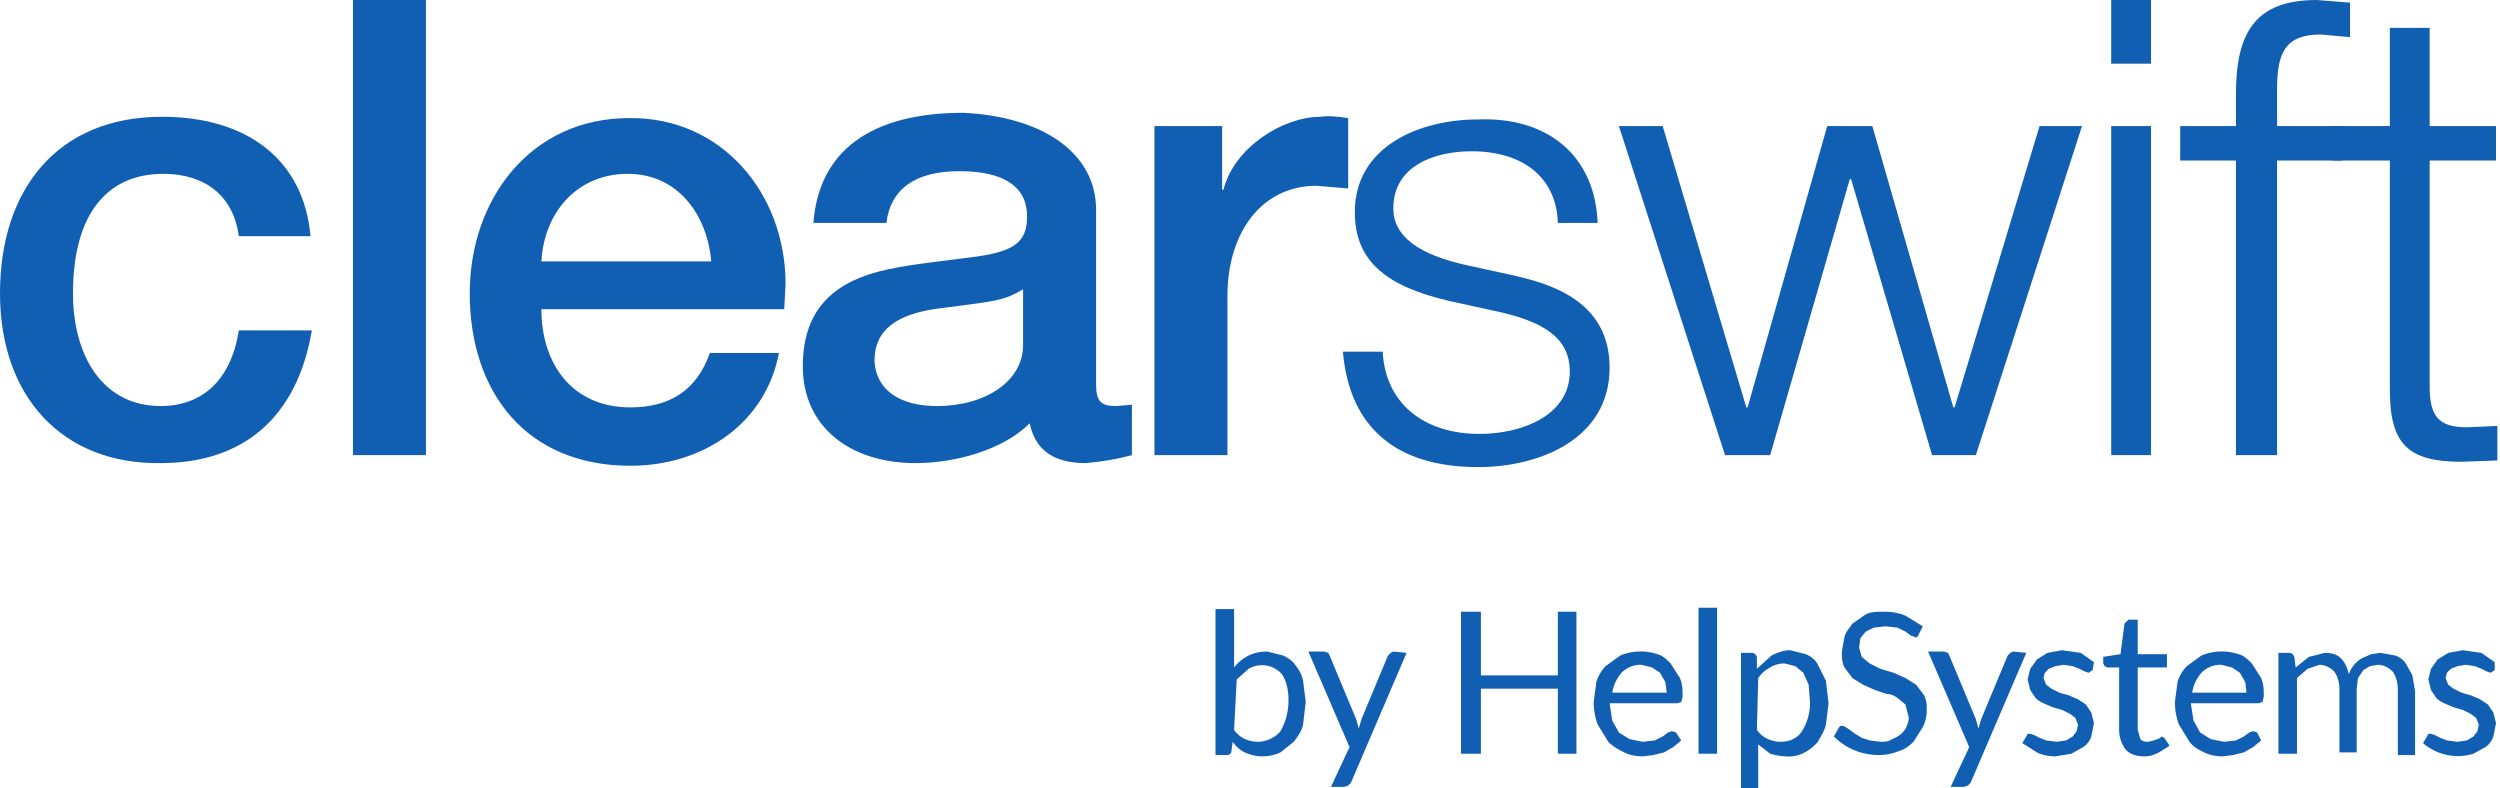 <svg version="1.1" id="Layer_1" xmlns="http://www.w3.org/2000/svg" x="0" y="0" viewBox="0 0 188.4 59.4" style="enable-background:new 0 0 188.4 59.4" xml:space="preserve"><style>.st1{fill:#115FB3}</style><g id="Layer_2_1_"><g id="Layer_1-2"><g id="hs-clearswift-logo"><path d="M23.4 17.8H18c-.4-3-2.5-4.7-5.7-4.7-4.2 0-6.8 3-6.8 9 0 4.8 2.3 8.5 6.6 8.5 3.1 0 5.3-1.9 5.9-5.7h5.5c-1.1 6.5-5.1 10-11.4 10C4.8 35 0 30 0 22.1S4.4 8.8 12.2 8.8c6.5 0 10.7 3.3 11.2 9zM32.1 0v34.3h-5.5V0h5.5zm27.1 21.4-.1 1.9H40.8c0 4.1 2.3 7.4 6.7 7.4 3 0 5-1.3 6-4.1h5.2c-1 5.3-5.7 8.5-11.2 8.5-7.8 0-12.1-5.5-12.1-13 0-7.1 4.6-13.2 12-13.2 7-.1 11.8 5.7 11.8 12.5zm-5.6-1.7c-.3-3.5-2.5-6.6-6.3-6.6S41 16 40.8 19.7h12.8zm29-3.9v13.1c0 1.3.3 1.7 1.5 1.7l1.2-.1v3.8c-1.1.3-2.3.5-3.5.6-2.4 0-3.8-1-4.2-3-2 2-5.6 3-8.6 3-4.9 0-8.5-2.7-8.5-7.3s2.7-6.5 6.4-7.3c1.9-.4 3.9-.6 6.2-.9 3.3-.4 4.3-1.1 4.3-3.1 0-2.2-1.7-3.4-5.1-3.4s-5.2 1.4-5.5 3.9h-5.5c.4-5.4 4.3-8.3 11.3-8.3 6.1.3 10 3.1 10 7.3zm-12 14.8c3.7 0 6.5-1.9 6.5-4.6v-4.2c-1.5.9-2.2.9-6 1.4-3.6.4-5.2 1.7-5.2 4 .1 2.1 1.8 3.4 4.7 3.4zm31-21.7v5.3l-2.4-.2c-4.1 0-6.7 3.5-6.7 8.3v12H87V9.5h5.1v4.8h.1c.8-3.2 4.5-5.5 7.3-5.5.7-.1 1.4 0 2.1.1z" style="fill:#115FB3"/><path class="st1" d="M120.4 16.8h-3c-.1-3.4-2.6-5.4-6.5-5.4-2.8 0-5.9 1.1-5.9 4.3 0 2.1 1.9 3.5 5.6 4.3l3.2.7c2.7.6 7.5 1.8 7.5 7 0 5.4-5.3 7.5-9.9 7.5-6.1 0-9.7-2.9-10.2-8.7h3c.2 3.9 3.1 6.2 7.3 6.2 3.2 0 6.8-1.4 6.8-4.7 0-2.5-1.9-3.8-5.8-4.6l-3.2-.7c-4.8-1.1-7.2-3-7.2-6.7 0-5 4.9-7 9.3-7 5.2-.2 8.8 2.7 9 7.8zm4.9-7.3 6.3 21.2h.1l6-21.2h3.4l6.1 21.2h.1l6.4-21.2h3.2l-8 24.8h-3.3l-6.1-20.8h-.1l-6 20.8H130l-8-24.8h3.3zM162.1 0v4.8h-3V0h3zm0 9.5v24.8h-3V9.5h3zm6.4 24.8V12.1h-4.2V9.5h4.2V7.1c0-4.7 1.5-7.1 6.1-7.1l2.5.2v2.6l-2.2-.2c-2.7 0-3.3 1.4-3.3 4.1v2.8h4.9v2.6h-4.9v22.2h-3.1z"/><path class="st1" d="M183.1 2.1v7.4h5v2.6h-5v17c0 2.2.6 3.1 2.8 3.1l2.3-.1v2.6l-2.7.1c-4 0-5.4-1.3-5.4-5.4V12.1h-4.3V9.5h4.3V2.1h3z"/><path d="M93 50.3c.3-.4.7-.7 1.1-.9.4-.2.9-.3 1.4-.3l1.2.3c.4.2.7.4.9.7.3.4.5.7.6 1.2l.2 1.6-.2 1.7c-.1.5-.4.9-.7 1.3l-1 .8a3.2 3.2 0 0 1-2.7 0c-.4-.2-.7-.5-.9-.8l-.1.7c0 .2-.2.3-.3.3h-.9v-11H93v4.4zm0 4.7c.4.6 1.1.9 1.8.9.6 0 1.3-.3 1.7-.8.4-.7.6-1.5.6-2.3 0-.7-.1-1.4-.5-2a2 2 0 0 0-2.5-.4l-.9.8L93 55zm13-5.8-4.2 9.8-.2.2-.3.1h-1l1.4-3-3.1-7.2h1.2l.3.1.1.2 2 4.8.2.7.2-.7 2-4.8.2-.2.2-.1 1 .1zm12.8-3.1v10.7h-1.4v-4.9h-5.8v4.9h-1.5V46.1h1.5v4.8h5.8v-4.8h1.4zm7.9 9.7-.6.5-.7.4-.8.2-.8.1c-.5 0-1-.1-1.4-.3-.4-.2-.8-.4-1.2-.8l-.8-1.3a5 5 0 0 1-.3-1.7l.2-1.5c.1-.4.4-.9.7-1.2l1.1-.8a4 4 0 0 1 2.8-.1c.4.1.7.4 1 .7l.7 1.1c.2.5.2.9.2 1.4l-.1.4-.3.1h-5.1l.2 1.3.5.9.8.5 1 .2.9-.1.6-.3.4-.3.3-.1.3.1.4.6zm-1.1-3.6-.1-.8-.4-.7-.6-.4-.8-.2a2 2 0 0 0-1.5.6 3 3 0 0 0-.7 1.5h4.1zm3.8-6.4v11H128v-11h1.4zm3 4.6 1.1-1c.4-.2.9-.4 1.4-.4l1.2.3c.4.2.7.4.9.8l.6 1.2.2 1.7-.2 1.6c-.1.5-.4.9-.6 1.3-.6.7-1.5 1.2-2.4 1.1a5 5 0 0 1-1.2-.2l-.9-.7v3.4h-1.3V49.2h.8c.2 0 .3.1.4.3v.9zm0 4.6c.4.6 1.1.9 1.8.9.6 0 1.2-.2 1.6-.8a4 4 0 0 0 .6-2.2l-.1-1.3-.4-.9-.6-.5-.8-.2a2 2 0 0 0-1.1.3c-.4.2-.7.5-.9.8l-.1 3.9zm12.2-7.2-.1.2c-.1 0-.1.1-.2 0l-.3-.1-.4-.3-.6-.3-.9-.1-.9.1-.6.3-.4.5-.1.7.2.7.6.5.8.4 1 .3.9.4.8.5.6.8c.2.4.2.7.2 1.1 0 .5-.1.9-.3 1.3l-.7 1.1c-.3.3-.7.6-1.1.7a4 4 0 0 1-1.5.3c-1.3 0-2.5-.5-3.4-1.4l.4-.7.1-.1h.2l.2.1.3.2.4.3.5.3.6.2.8.1c.3 0 .6 0 .9-.2.5-.2.9-.5 1.1-1 .1-.3.2-.5.1-.8l-.2-.8-.6-.5c-.3-.2-.5-.3-.8-.3l-.9-.3-.9-.4-.8-.5-.6-.8c-.2-.4-.2-.8-.2-1.2l.2-1.1c.1-.4.4-.7.6-1l1-.7c.4-.2.9-.2 1.4-.2.6 0 1.1.1 1.6.3l1.3.8-.3.6zm8.1 1.4-4.2 9.8-.2.2-.3.1h-1l1.4-3-3.1-7.2h1.2l.3.1.1.2 2 4.8.2.7.2-.7 2-4.8.2-.2.2-.1 1 .1zm5 1.3-.3.2-.3-.1-.4-.2-.5-.2-.7-.1-.6.1-.5.2-.3.3-.1.4.2.5.4.3.6.3.7.2.7.3.6.4.4.6.2.8-.2 1c-.1.3-.3.6-.6.8l-.9.5-1.2.2c-.5 0-1-.1-1.4-.3l-1.1-.7.3-.5.1-.2h.2l.3.1.4.2.5.2.8.1.7-.1.5-.3.3-.4.1-.5-.2-.5-.4-.3-.6-.3-.7-.2-.7-.3a2 2 0 0 1-.6-.4l-.4-.6-.2-.8.2-.8.5-.7.8-.5 1.1-.2 1.4.2 1 .7-.1.6zm3.9 6.5c-.5 0-1-.1-1.4-.5-.3-.4-.5-.9-.5-1.5v-4.7h-.9l-.2-.1-.1-.2v-.5l1.3-.2.3-2.3.3-.3h.7v2.6h2.2v1h-2.2V55l.2.7c.2.2.4.2.6.2l.4-.1.3-.1.2-.1.1-.1.2.1.4.6-.8.5c-.4.2-.7.3-1.1.3zm8.8-1.2-.6.5-.7.4-.8.2-.8.1c-.5 0-1-.1-1.4-.3-.4-.2-.8-.4-1.1-.8l-.8-1.3a5 5 0 0 1-.3-1.7l.2-1.5c.1-.4.4-.9.7-1.2l1.1-.8a4 4 0 0 1 2.8-.1c.4.1.7.4 1 .7l.7 1.1c.2.5.2.9.2 1.4l-.1.4-.3.1h-5.1l.2 1.3.5.9.8.5 1 .2.9-.1.6-.3.4-.3.3-.1.3.1.3.6zm-1.1-3.6-.1-.8-.4-.7-.6-.4-.8-.2a2 2 0 0 0-1.5.6 3 3 0 0 0-.7 1.5h4.1zm2.4 4.6v-7.6h.8c.2 0 .3.1.4.3l.1.8 1-.8 1.2-.3c.5 0 .9.1 1.2.4.3.3.5.7.6 1.2.2-.5.5-.9 1-1.2l.7-.3.7-.1 1.1.2c.3.1.6.3.8.6l.5.9.2 1.2v4.8h-1.3V52c0-.5-.1-1-.4-1.4-.3-.3-.7-.5-1.1-.5l-.6.1-.5.3-.4.6-.1.8v4.8h-1.3V52c0-.5-.1-1-.4-1.4-.3-.3-.7-.5-1.1-.5l-.9.3-.8.7v5.7h-1.4zm16.3-6.3-.3.2-.3-.1-.4-.2-.5-.2-.7-.1-.6.1-.5.2-.3.3-.1.4.2.5.4.3.6.3.7.2.7.3.6.4.4.6.2.8-.2 1c-.1.3-.3.6-.6.8l-.9.5a4 4 0 0 1-3.8-.8l.3-.5.1-.2h.2l.3.1.4.2.5.2.8.1.7-.1.5-.3.3-.4.1-.5-.2-.5-.4-.3-.6-.3-.7-.2-.7-.3a2 2 0 0 1-.6-.4l-.4-.6-.2-.8.2-.8.5-.7.8-.5 1.1-.2 1.4.2 1 .7v.6z" style="fill:#115FB3"/></g></g></g></svg>
